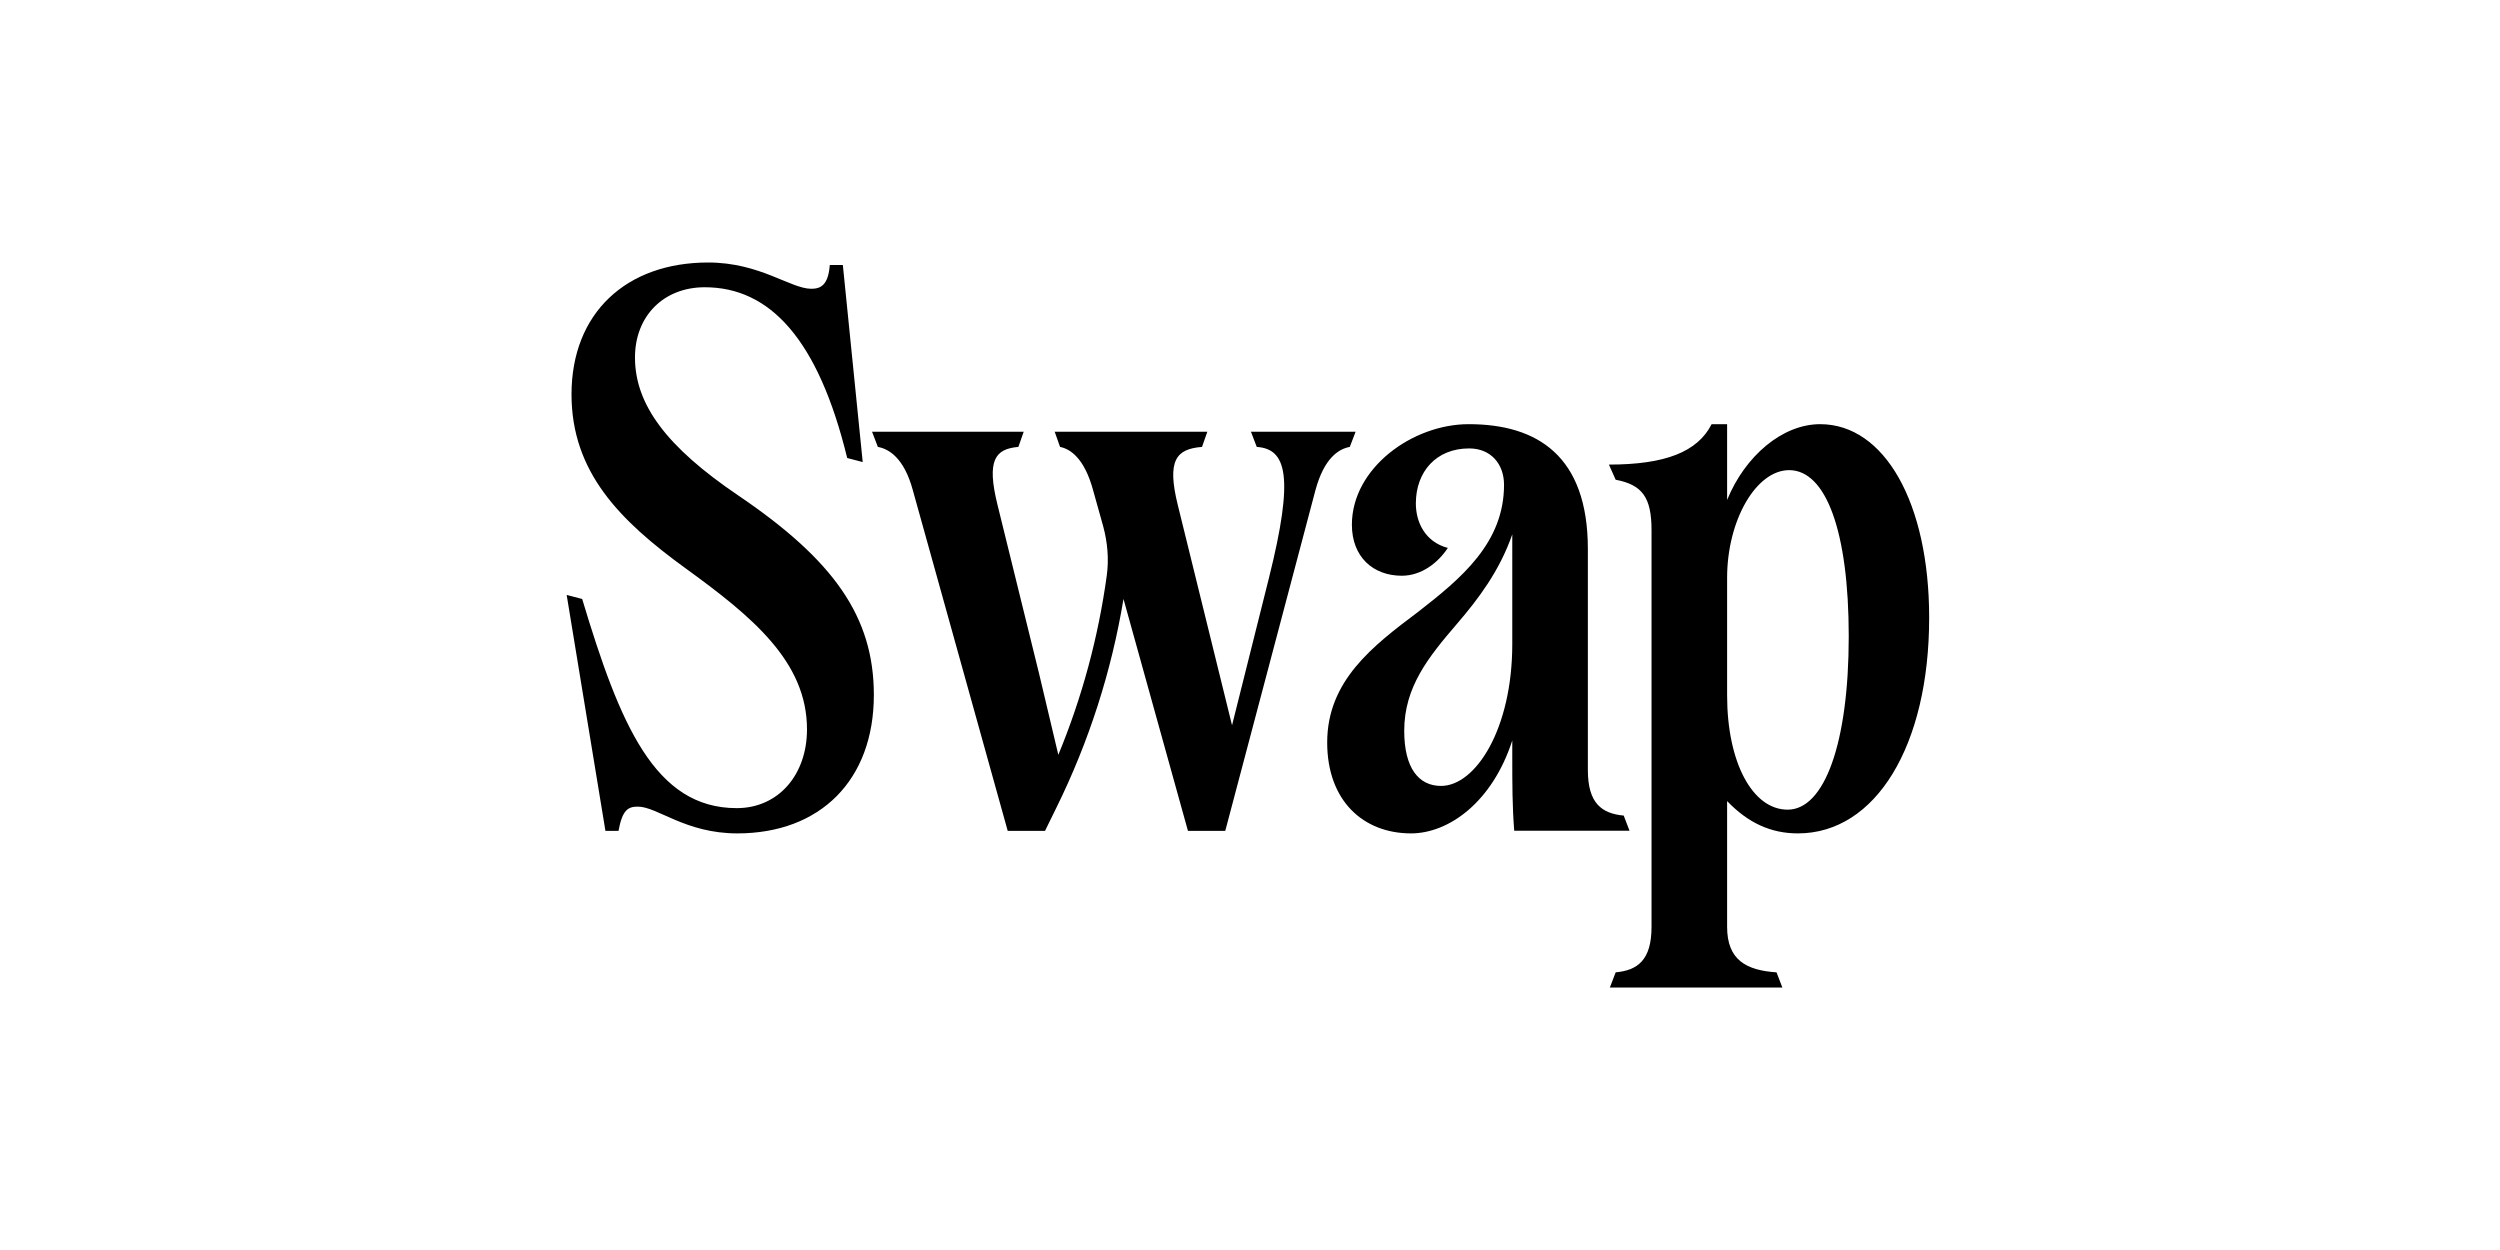 <?xml version="1.0" encoding="UTF-8"?>
<svg xmlns="http://www.w3.org/2000/svg" width="600" height="300" viewBox="0 0 600 300" fill="none">
  <path d="M414.507 119.991C418.81 109.442 427.765 101.801 436.835 101.801C452.301 101.801 463 120.718 463 148.243C463 178.919 450.208 200.015 431.487 200.015C424.975 200.015 419.507 197.472 414.507 192.257V222.447C414.507 230.45 419.16 232.878 426.369 233.363L427.764 237H386.368L387.763 233.363C392.996 232.878 396.368 230.45 396.368 222.447V127.265C396.368 119.384 394.158 116.351 387.763 115.139L386.136 111.502C399.625 111.501 407.416 108.47 410.788 101.801H414.507V119.991ZM169.955 63C182.397 63 189.724 69.307 194.724 69.307C196.933 69.307 198.796 68.456 199.145 63.605H202.283L207.052 110.896L203.329 109.925C196.352 81.309 184.722 68.941 169.14 68.941C159.257 68.942 152.396 75.853 152.395 85.794C152.395 97.07 159.955 107.257 177.165 118.898C200.073 134.418 209.725 147.999 209.725 166.794C209.724 187.163 196.934 200.015 176.934 200.015C164.491 200.015 157.744 193.591 153.093 193.591C150.768 193.591 149.372 194.318 148.441 199.41H145.303L136 142.785L139.723 143.756C148.793 173.947 157.164 193.952 176.816 193.952C186.817 193.952 193.678 185.951 193.678 175.039C193.678 158.791 180.536 148 164.488 136.36C148.79 124.962 137.165 113.321 137.164 94.649C137.164 75.127 150.303 63 169.955 63ZM352.48 101.801C368.993 101.801 381.086 109.441 381.086 131.752V184.824C381.086 192.826 384.459 195.254 389.691 195.739L391.086 199.376H363.413C362.948 193.435 362.947 188.218 362.947 181.67V177.705C358.179 192.497 347.714 200.015 338.644 200.015C327.249 200.015 318.526 192.257 318.526 178.193C318.526 163.401 329.456 155.033 340.27 146.91C350.736 138.786 360.968 130.294 360.968 116.349C360.967 111.379 357.829 107.621 352.598 107.621C344.691 107.621 339.804 113.198 339.804 120.836C339.804 125.322 342.015 130.053 347.48 131.507C345.155 135.024 341.201 138.176 336.434 138.176C329.573 138.176 324.455 133.691 324.454 125.932C324.454 112.352 338.991 101.801 352.48 101.801ZM244.41 107.259C238.829 107.744 236.736 110.41 239.41 121.202L249.373 161.647L253.999 181.161C259.699 167.357 263.604 152.894 265.625 138.126C266.167 134.168 265.806 130.149 264.76 126.294L262.318 117.565C260.226 109.927 256.852 107.745 254.411 107.259L253.129 103.618H289.76L288.483 107.259C282.32 107.744 279.993 110.41 282.668 121.202L295.689 174.068L304.529 138.782C310.692 114.169 308.715 107.744 301.622 107.259L300.227 103.618H325.345L323.95 107.259C321.276 107.744 317.787 109.926 315.694 117.687L294.063 199.41H285.109L269.638 143.752C266.766 161.101 261.353 177.985 253.532 193.851L250.805 199.41H241.852L219.057 117.565C216.964 109.927 213.361 107.744 210.687 107.259L209.292 103.618H245.688L244.41 107.259ZM429.394 112.834C421.486 112.834 414.507 124.841 414.507 138.664V166.916C414.508 182.92 420.557 194.318 429.045 194.318C437.883 194.317 443.697 178.312 443.697 152.729C443.697 127.509 438.231 112.835 429.394 112.834ZM362.947 128.236C359.924 136.966 354.806 143.756 349.69 149.697C342.83 157.7 337.014 164.853 337.014 175.401C337.014 184.373 340.505 188.621 345.854 188.621C354.11 188.619 362.947 175.036 362.947 154.545V128.236Z" fill="black"></path>
</svg>
